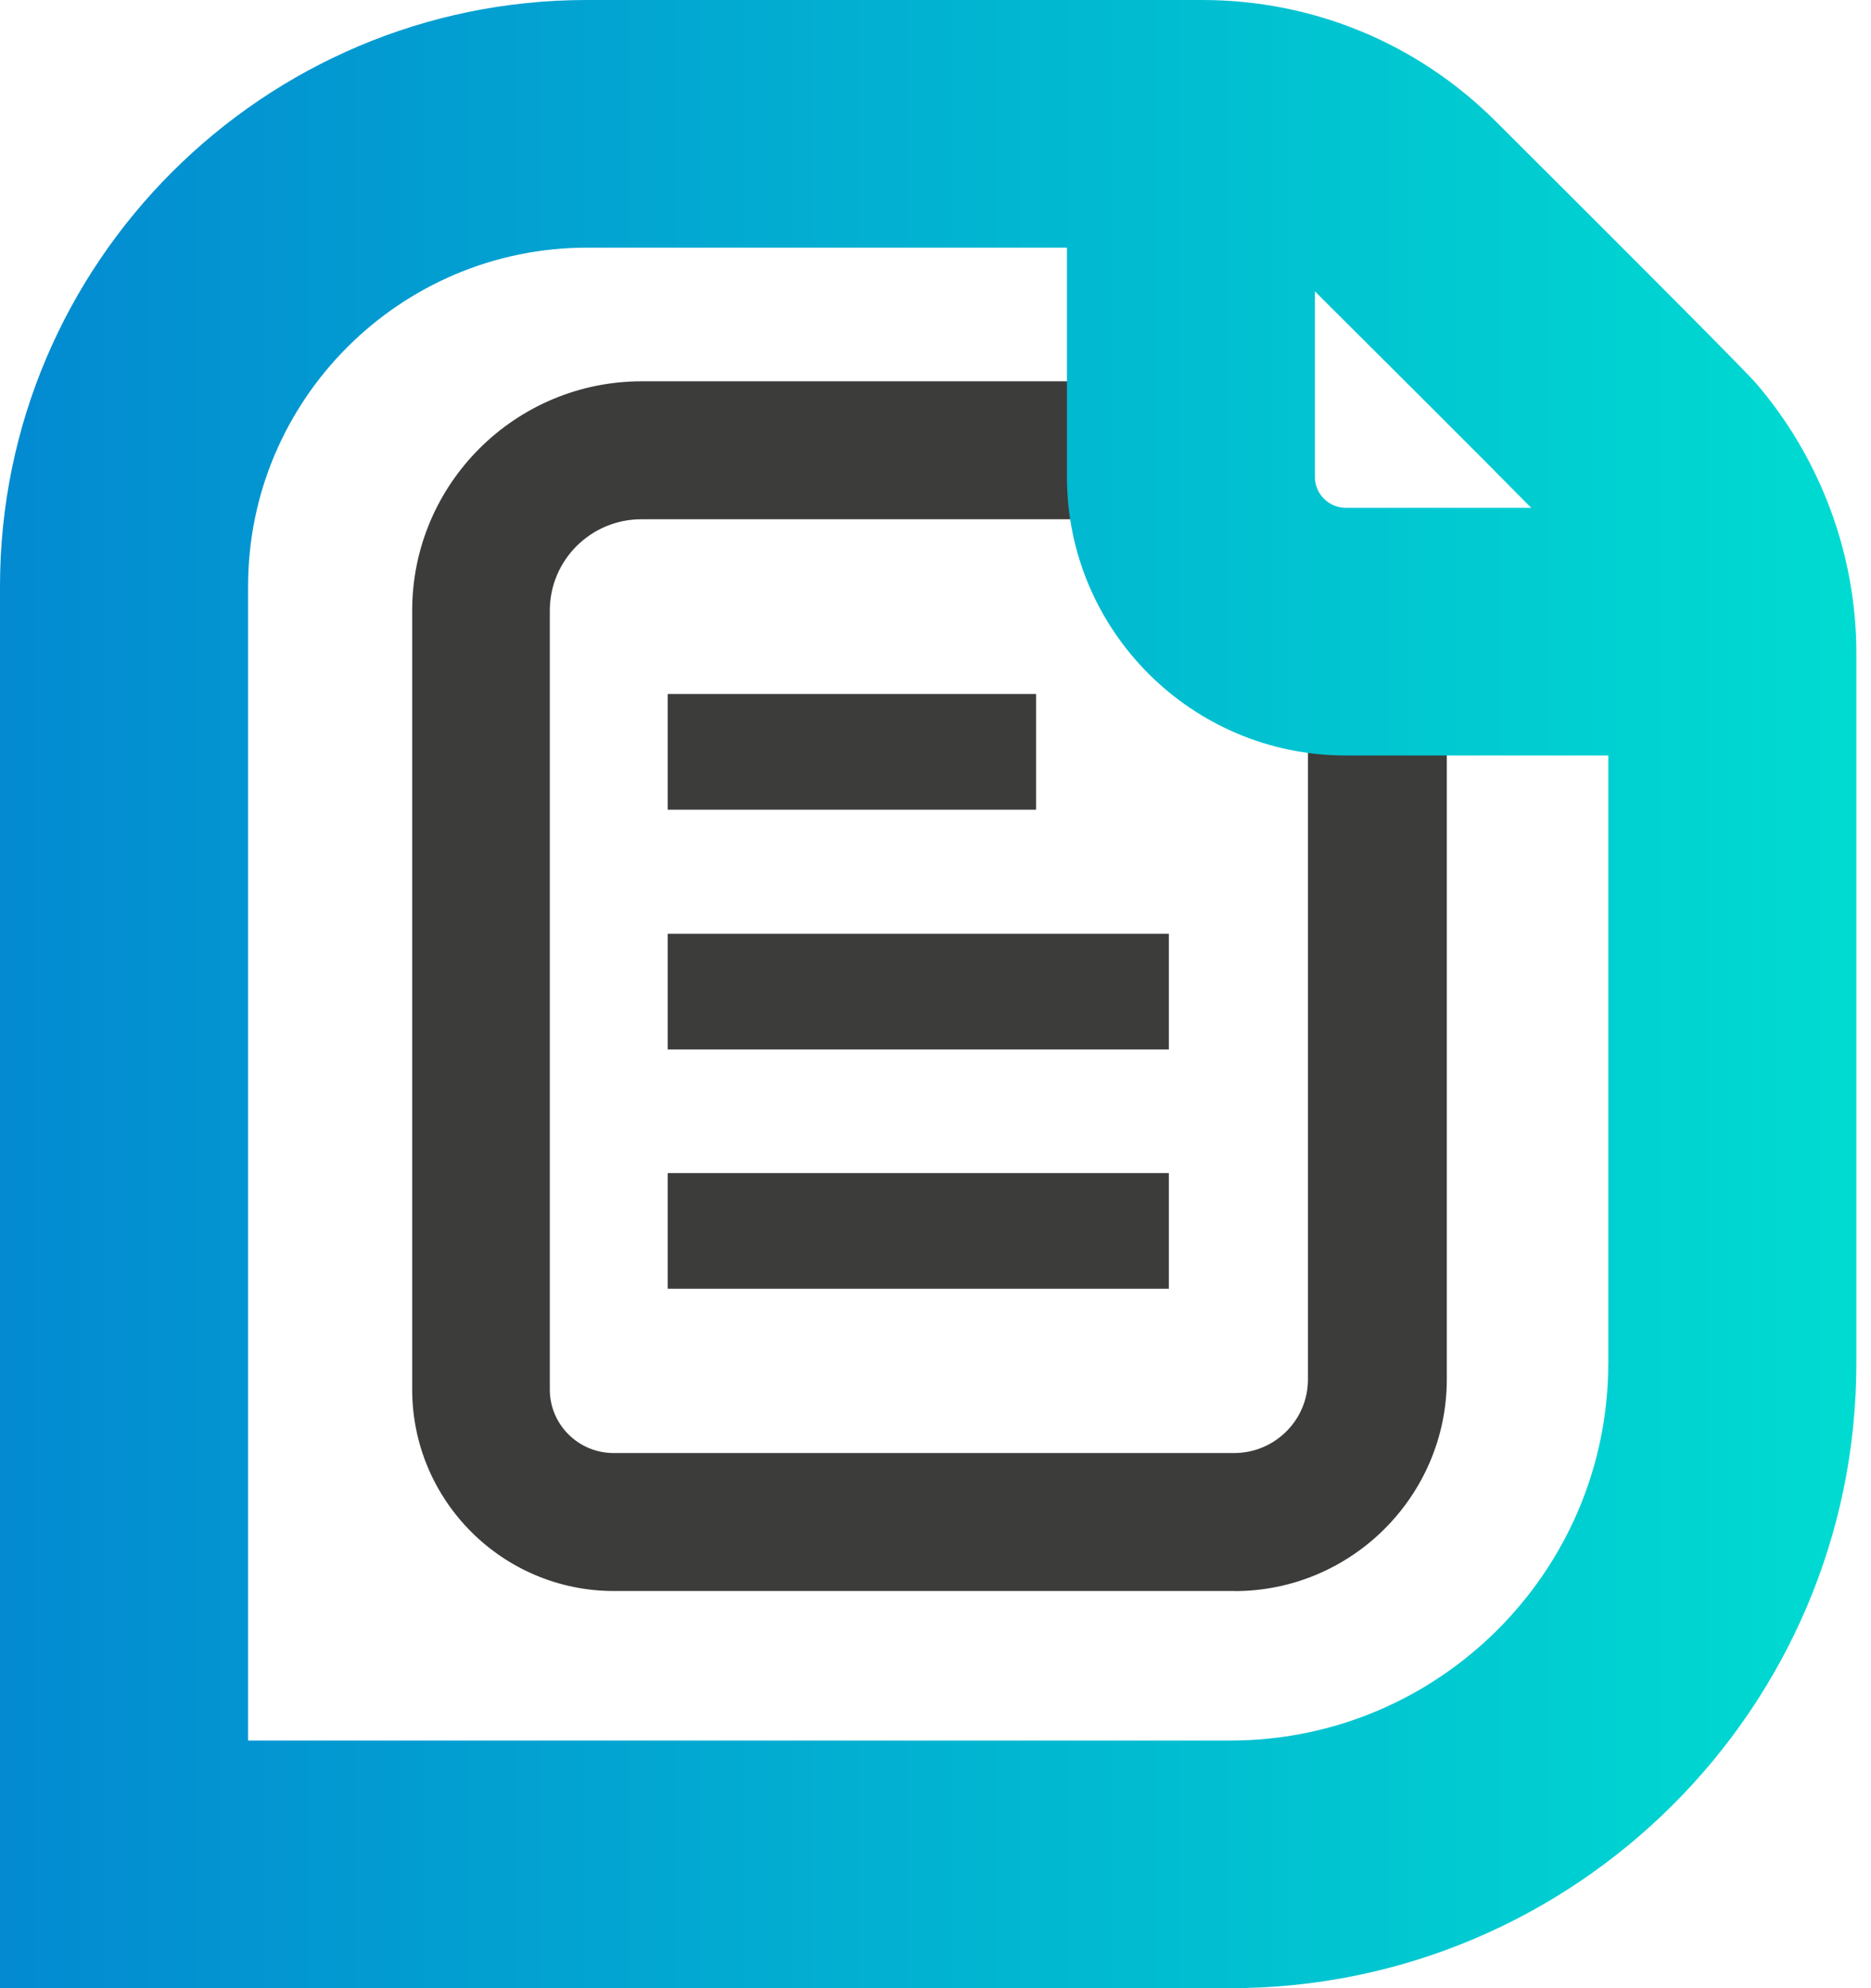 <?xml version="1.0" encoding="UTF-8"?>
<svg xmlns="http://www.w3.org/2000/svg" width="96" height="102" viewBox="0 0 96 102" fill="none">
  <path d="M63.338 81.624H31.504C25.789 81.624 21.149 76.987 21.149 71.285V31.327C21.149 24.831 26.428 19.561 32.935 19.561H55.536C58.699 19.561 61.683 20.782 63.927 23.022C71.017 30.076 71.271 30.381 71.377 30.512C73.215 32.65 74.235 35.402 74.235 38.229V70.804C74.209 76.763 69.337 81.628 63.343 81.628L63.338 81.624ZM32.905 26.64C30.327 26.64 28.21 28.728 28.21 31.327V71.285C28.21 73.094 29.688 74.544 31.474 74.544H63.334C65.4 74.544 67.11 72.862 67.11 70.774V38.225C67.11 37.105 66.729 36.01 65.988 35.169C65.425 34.582 61.37 30.533 58.872 28.039C57.953 27.122 56.755 26.64 55.481 26.64H32.905Z" fill="#3C3C3B"></path>
  <path d="M59.973 47.904H34.26V53.838H59.973V47.904Z" fill="#3C3C3B"></path>
  <path d="M59.973 60.182H34.26V66.116H59.973V60.182Z" fill="#3C3C3B"></path>
  <path d="M53.162 35.605H34.26V41.539H53.162V35.605Z" fill="#3C3C3B"></path>
  <path d="M90.122 19.687C89.919 19.459 89.458 18.897 76.758 6.238C72.728 2.215 67.373 0 61.683 0H30.103C13.521 0 0 13.5 0 30.076V102H63.135C80.839 102 95.249 87.609 95.249 69.937V33.517C95.249 28.449 93.412 23.534 90.122 19.687ZM67.47 14.949C67.572 15.051 67.648 15.127 67.749 15.228C71.039 18.512 75.86 23.301 78.565 26.053H69.049C68.181 26.053 67.466 25.338 67.466 24.472V14.945L67.47 14.949ZM82.519 69.937C82.519 80.609 73.82 89.295 63.131 89.295H12.729V30.076C12.729 20.499 20.536 12.705 30.128 12.705H54.745V24.472C54.745 32.342 61.145 38.758 69.053 38.758H82.523V69.929L82.519 69.937Z" fill="url(#paint0_linear_1169_6582)"></path>
  <defs>
    <linearGradient id="paint0_linear_1169_6582" x1="0" y1="51.002" x2="95.249" y2="51.002" gradientUnits="userSpaceOnUse">
      <stop stop-color="#038AD1"></stop>
      <stop offset="1" stop-color="#00DBD1"></stop>
    </linearGradient>
  </defs>
</svg>
